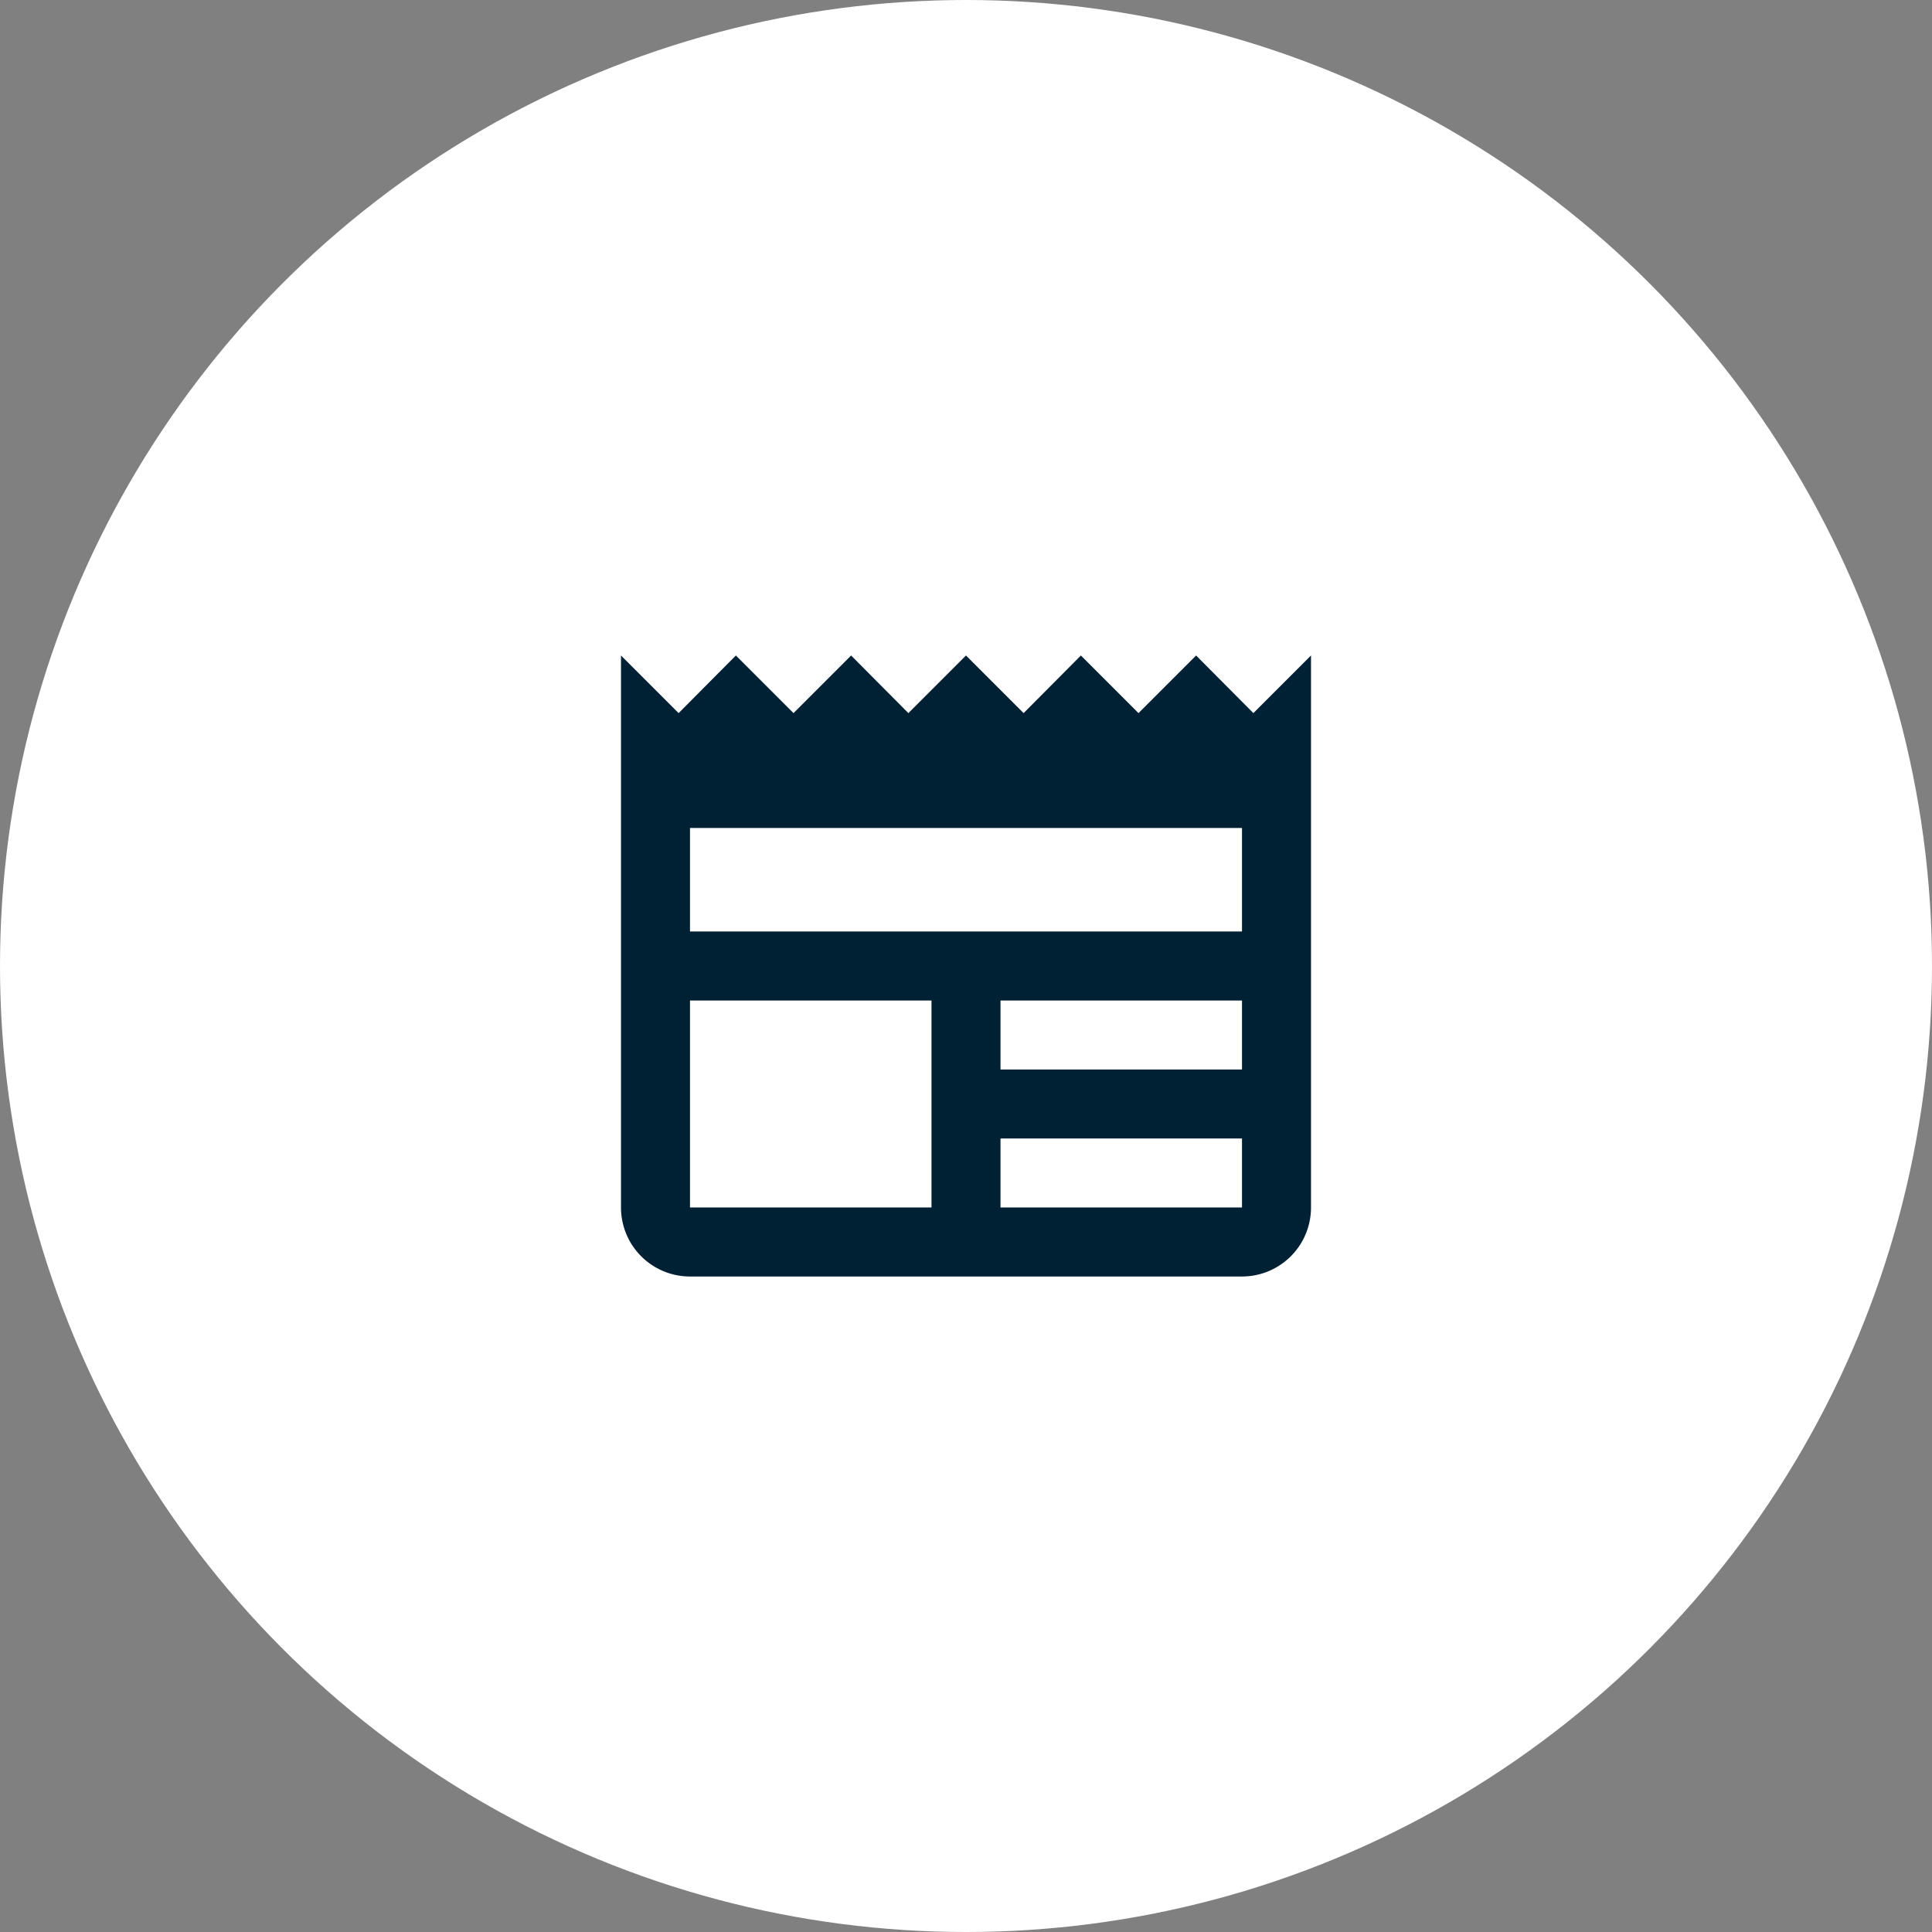 <svg width="56" height="56" xmlns="http://www.w3.org/2000/svg"><rect width="100%" height="100%" fill="#808080" stroke="none"/><g fill="none" fill-rule="evenodd"><circle fill="#FFF" cx="28" cy="28" r="28"/><path d="M36 27H20v-3h16m0 7h-7v-2h7m0 6h-7v-2h7m-9 2h-7v-6h7m9.33-8.33L34.67 19 33 20.67 31.33 19l-1.66 1.67L28 19l-1.67 1.67L24.67 19 23 20.67 21.33 19l-1.66 1.67L18 19v16a2 2 0 002 2h16a2 2 0 002-2V19l-1.67 1.67z" fill="#002033" fill-rule="nonzero"/></g></svg>